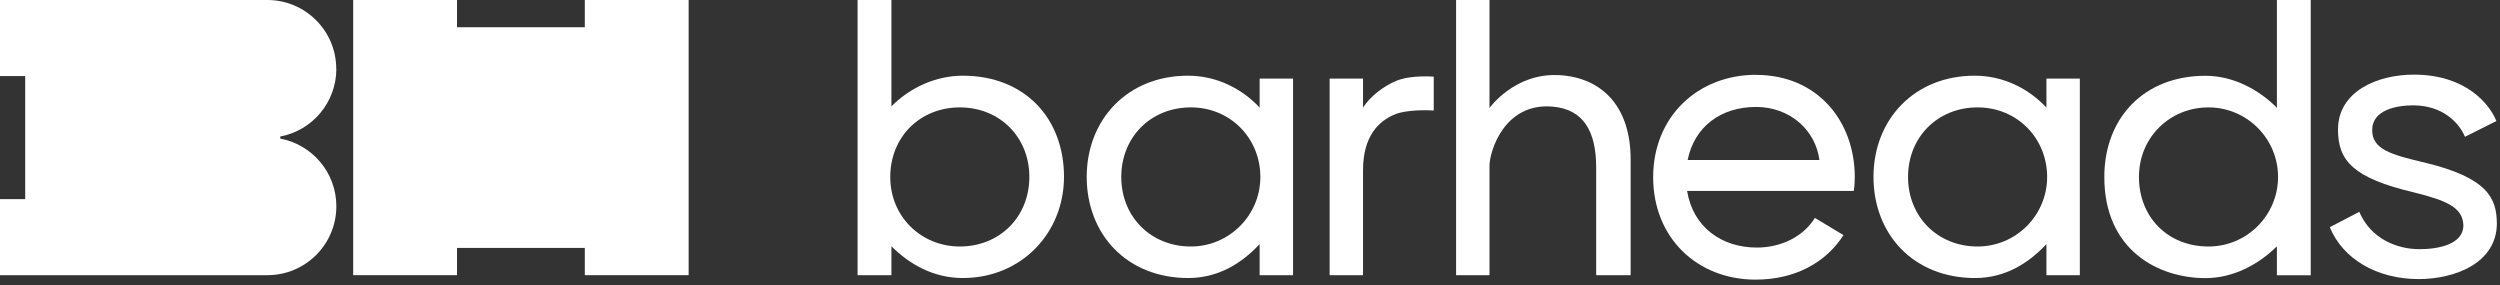 <svg width="263" height="30" viewBox="0 0 263 30" fill="none" xmlns="http://www.w3.org/2000/svg">
<rect x="0" y="0" width="263" height="30" fill="#333333" stroke="none"/>
<path d="M100.972 25.932C96.924 25.932 93.655 22.812 93.655 18.615C93.655 14.418 96.775 11.298 100.972 11.298C105.169 11.298 108.288 14.418 108.288 18.615C108.288 22.812 105.169 25.932 100.972 25.932ZM101.29 7.963C98.461 7.963 95.753 9.2 93.777 11.186V0H90.217V28.948H93.777V25.904C95.697 27.824 98.227 29.248 101.29 29.248C107.473 29.248 111.933 24.48 111.933 18.606C111.933 12.422 107.782 7.963 101.29 7.963Z" fill="white"/>
<path d="M232.335 25.932C228.025 25.932 225.018 22.812 225.018 18.615C225.018 14.418 228.297 11.298 232.335 11.298C236.372 11.298 239.651 14.577 239.651 18.615C239.651 22.653 236.372 25.932 232.335 25.932ZM239.529 11.336C237.553 9.35 234.855 7.972 232.016 7.972C225.524 7.972 221.374 12.432 221.374 18.615C221.374 26.325 227.051 29.257 232.016 29.257C234.948 29.257 237.6 27.824 239.529 25.913V28.958H243.089V0H239.529V11.336Z" fill="white"/>
<path d="M125.274 25.932C121.076 25.932 117.957 22.812 117.957 18.615C117.957 14.418 121.076 11.298 125.274 11.298C129.471 11.298 132.59 14.577 132.59 18.615C132.59 22.653 129.311 25.932 125.274 25.932ZM132.515 11.317C130.66 9.34 128.028 7.963 124.964 7.963C118.622 7.963 114.322 12.572 114.322 18.606C114.322 24.639 118.528 29.248 125.011 29.248C128.159 29.248 130.632 27.702 132.515 25.679V28.948H136.028V8.272H132.515V11.326V11.317Z" fill="white"/>
<path d="M146.933 8.488C145.696 8.975 144.131 10.108 143.391 11.336V8.272H139.878V28.948H143.391V17.903C143.391 14.249 145.106 12.769 146.567 12.104C148.057 11.42 150.83 11.626 150.83 11.626V8.066C150.83 8.066 148.506 7.86 146.923 8.488" fill="white"/>
<path d="M163.974 7.907C159.327 7.654 156.694 11.364 156.694 11.364V0H153.181V28.948H156.694V17.453C156.694 15.945 158.231 10.792 163.308 11.214C166.606 11.486 167.918 13.846 167.918 17.622V28.948H171.543V16.751C171.543 11.429 168.742 8.16 163.974 7.898" fill="white"/>
<path d="M184.734 11.251C188.275 11.251 190.992 13.659 191.404 16.835H177.539C178.241 13.35 181.005 11.251 184.734 11.251ZM184.743 7.869C178.644 7.869 173.913 12.235 173.913 18.643C173.913 25.051 178.579 29.417 184.687 29.417C188.837 29.417 192.097 27.618 193.933 24.733L190.926 22.924C189.68 24.939 187.319 26.044 184.818 26.044C181.08 26.044 178.092 23.861 177.483 20.086H195.011C195.086 19.655 195.123 19.215 195.123 18.652C195.123 12.704 191.16 7.879 184.752 7.879" fill="white"/>
<path d="M254.969 17.078C251.465 16.254 249.554 15.683 249.554 13.687C249.554 11.514 252.224 11.083 253.854 11.083C257.002 11.083 258.707 12.938 259.316 14.39L262.623 12.732C261.892 10.933 259.4 7.851 253.939 7.851C250.098 7.851 245.957 9.603 245.957 13.64C245.957 16.919 247.587 18.727 253.854 20.217C257.433 21.098 259.082 21.838 259.147 23.692C259.147 25.744 256.449 26.213 254.538 26.213C252.224 26.213 249.442 25.182 248.196 22.287L245.095 23.899C246.444 27.215 250.023 29.36 254.445 29.36C258.192 29.36 262.67 27.712 262.67 23.486C262.633 20.919 261.817 18.709 254.979 17.078" fill="white"/>
<path d="M208.043 25.932C203.846 25.932 200.726 22.812 200.726 18.615C200.726 14.418 203.846 11.298 208.043 11.298C212.24 11.298 215.359 14.577 215.359 18.615C215.359 22.653 212.08 25.932 208.043 25.932ZM215.284 11.317C213.429 9.34 210.797 7.963 207.733 7.963C201.391 7.963 197.091 12.572 197.091 18.606C197.091 24.639 201.297 29.248 207.78 29.248C210.928 29.248 213.401 27.702 215.284 25.679V28.948H218.798V8.272H215.284V11.326V11.317Z" fill="white"/>
<path d="M35.374 7.251C35.374 3.251 32.133 3.49805e-05 28.123 3.49805e-05H-0V8.001H2.651V20.948H-0V28.948H28.133C32.133 28.948 35.384 25.707 35.384 21.697C35.384 18.156 32.845 15.214 29.482 14.577V14.362C32.836 13.734 35.384 10.783 35.384 7.242" fill="white"/>
<path d="M61.522 0V2.867H48.078V0H37.155V28.948H48.078V26.081H61.522V28.948H72.445V0H61.522Z" fill="white"/>
</svg>
